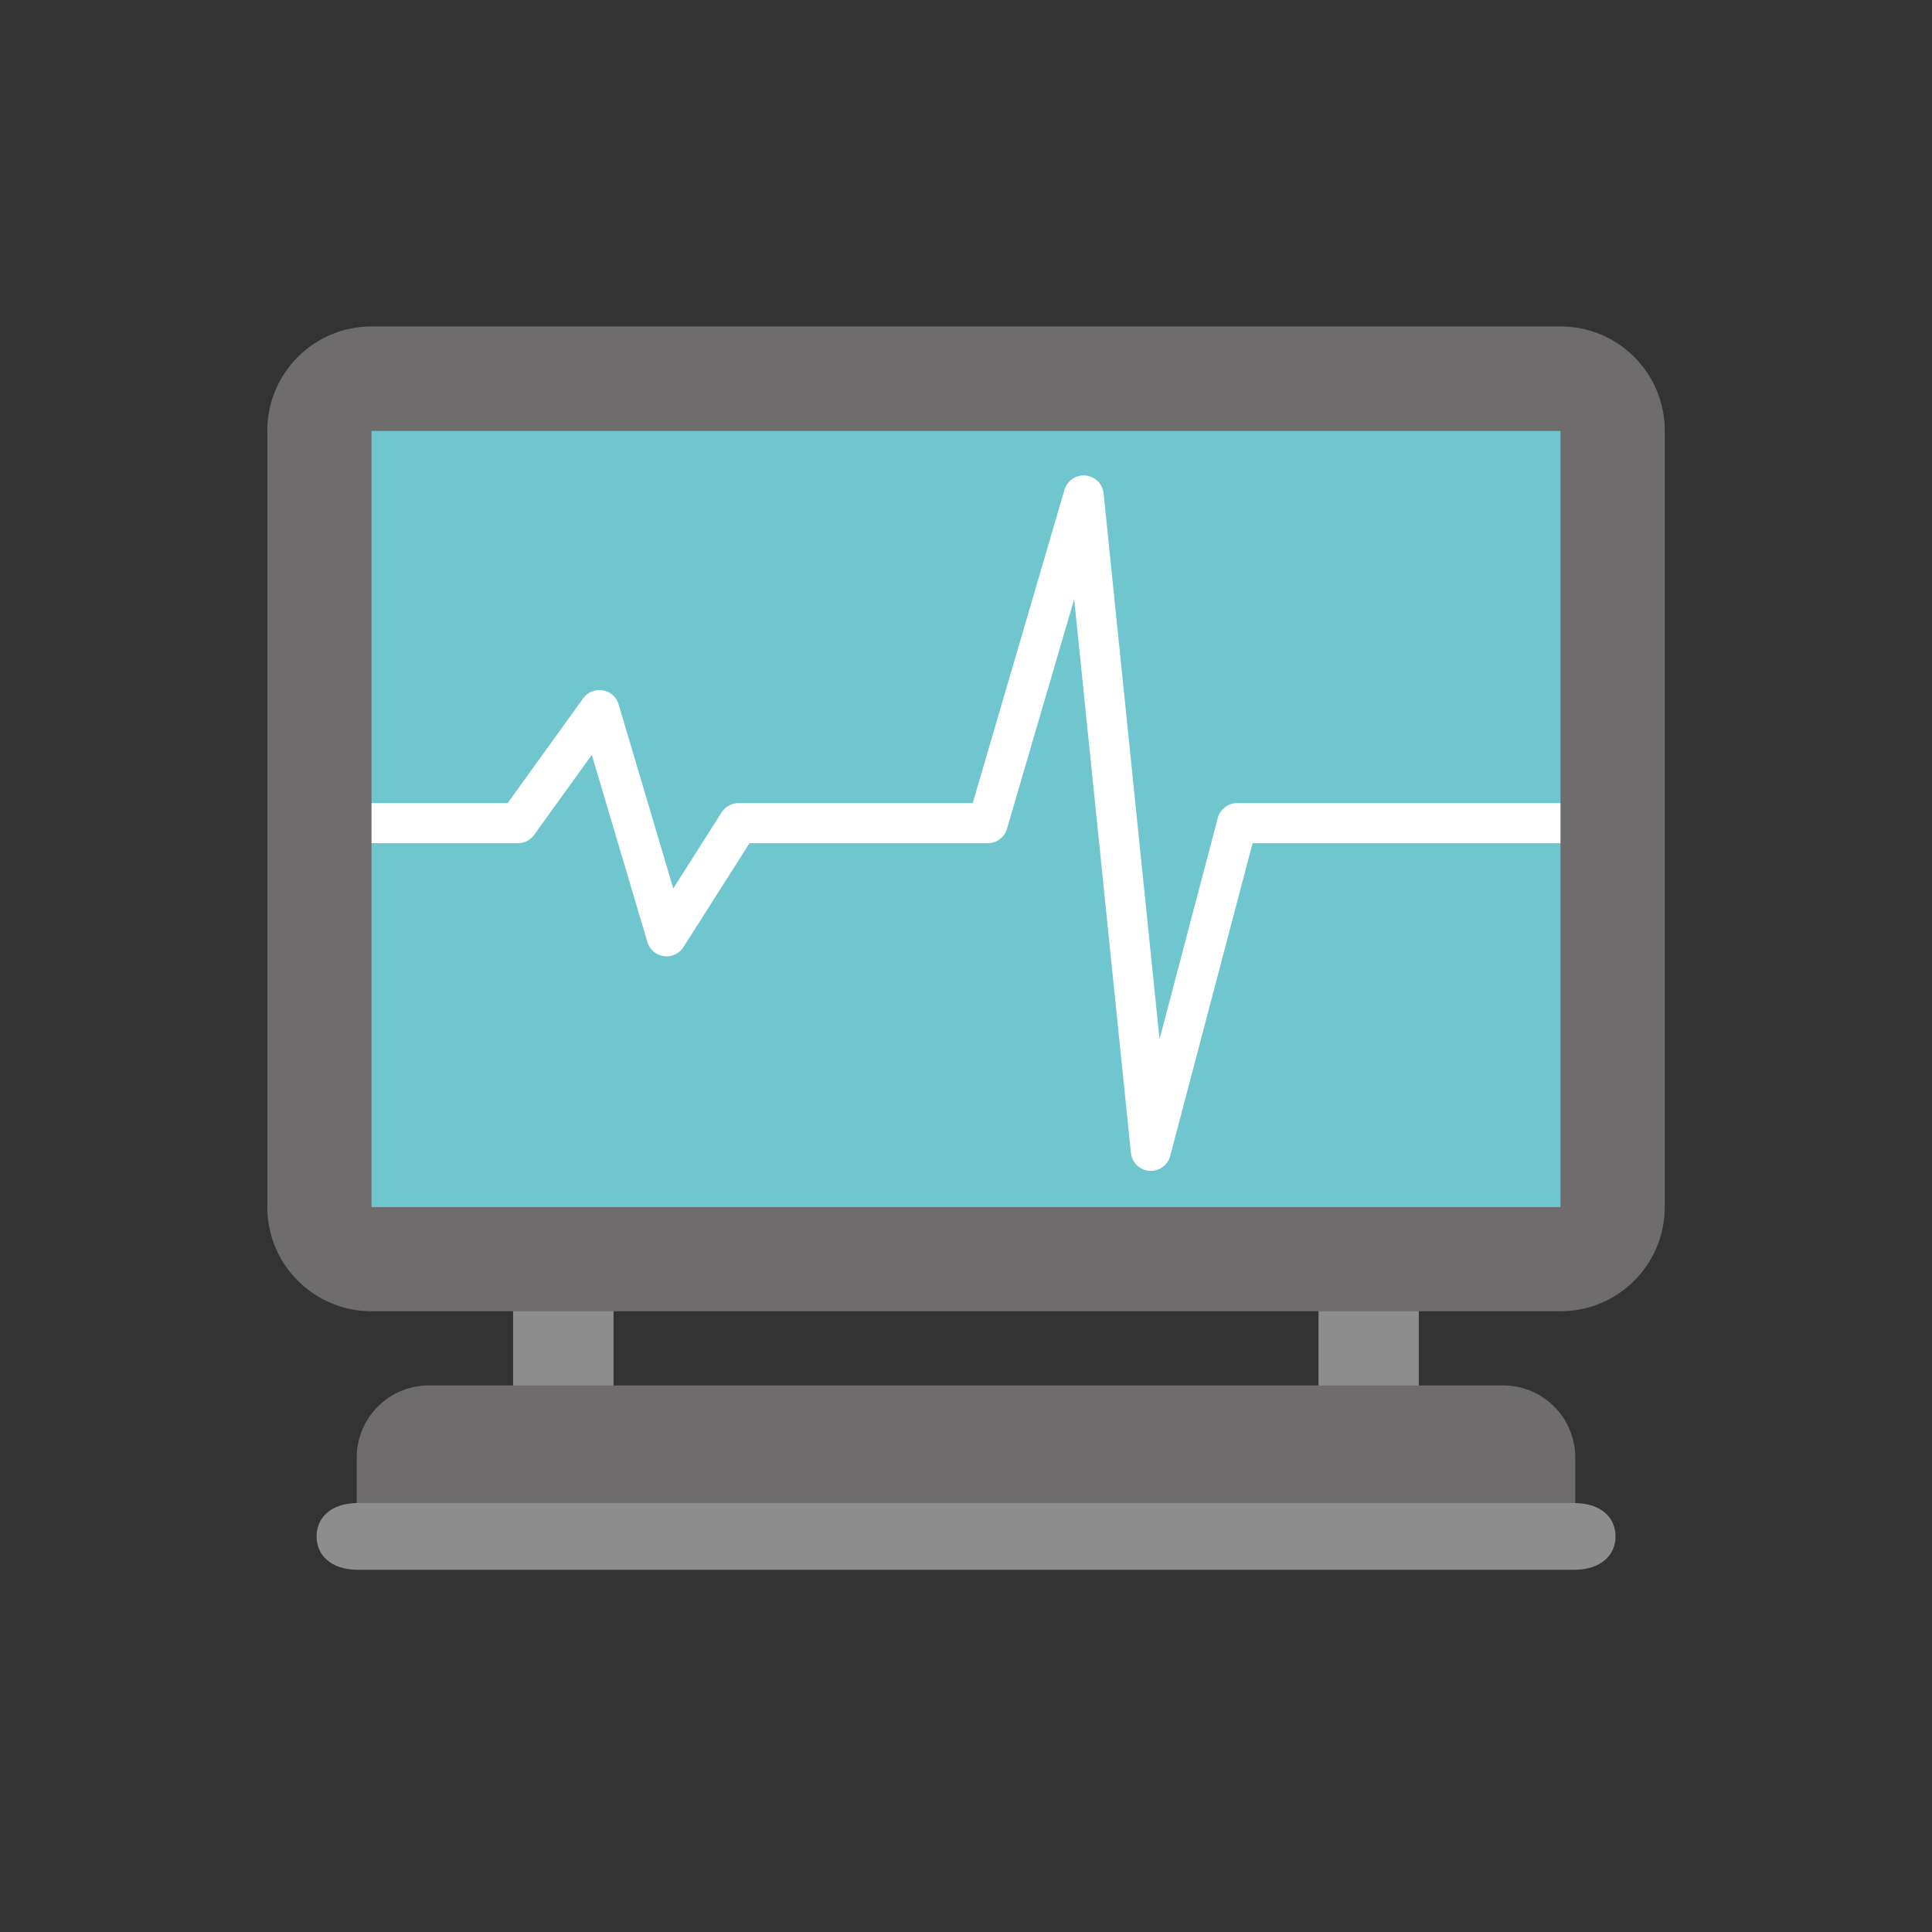 <?xml version="1.0" encoding="UTF-8"?><svg id="Ebene_5" xmlns="http://www.w3.org/2000/svg" viewBox="0 0 231 231"><rect x="0" y="0" width="231" height="231" fill="#333333" stroke="none"/><path d="M157.65,132.59v38.32h-84.29v-38.32h84.29M169.65,120.59H61.35v62.32h108.29v-62.32h0Z" style="fill:#8d8d8e; stroke-width:0px;"/><rect x="42.5" y="51.49" width="146.96" height="93.79" style="fill:#70c6cf; stroke-width:0px;"/><polyline points="41.62 98.42 61.92 98.42 71.67 84.9 79.7 111.95 88.3 98.42 118.1 98.42 129.57 59.24 137.6 137.6 147.92 98.42 188.96 98.42" style="fill:none; stroke:#fff; stroke-linejoin:round; stroke-width:4.79px;"/><path d="M186.58,51.49v92.83H44.42V51.49h142.17M186.58,39.03H44.42c-6.88,0-12.46,5.58-12.46,12.46v92.83c0,6.88,5.58,12.46,12.46,12.46h142.17c6.88,0,12.46-5.58,12.46-12.46V51.49c0-6.88-5.58-12.46-12.46-12.46h0Z" style="fill:#6e6c6c; stroke-width:0px;"/><path d="M179.72,165.65H51.28c-4.77,0-8.63,3.86-8.63,8.63v8.93h145.7v-8.93c0-4.77-3.86-8.63-8.63-8.63Z" style="fill:#6e6c6c; stroke-width:0px;"/><path d="M193.16,183.7c0,2.21-1.69,3.99-4.95,3.99H42.8c-3.27,0-4.95-1.79-4.95-3.99h0c0-2.21,1.69-3.99,4.95-3.99h145.41c3.27,0,4.95,1.79,4.95,3.99h0Z" style="fill:#8d8d8e; stroke-width:0px;"/></svg>